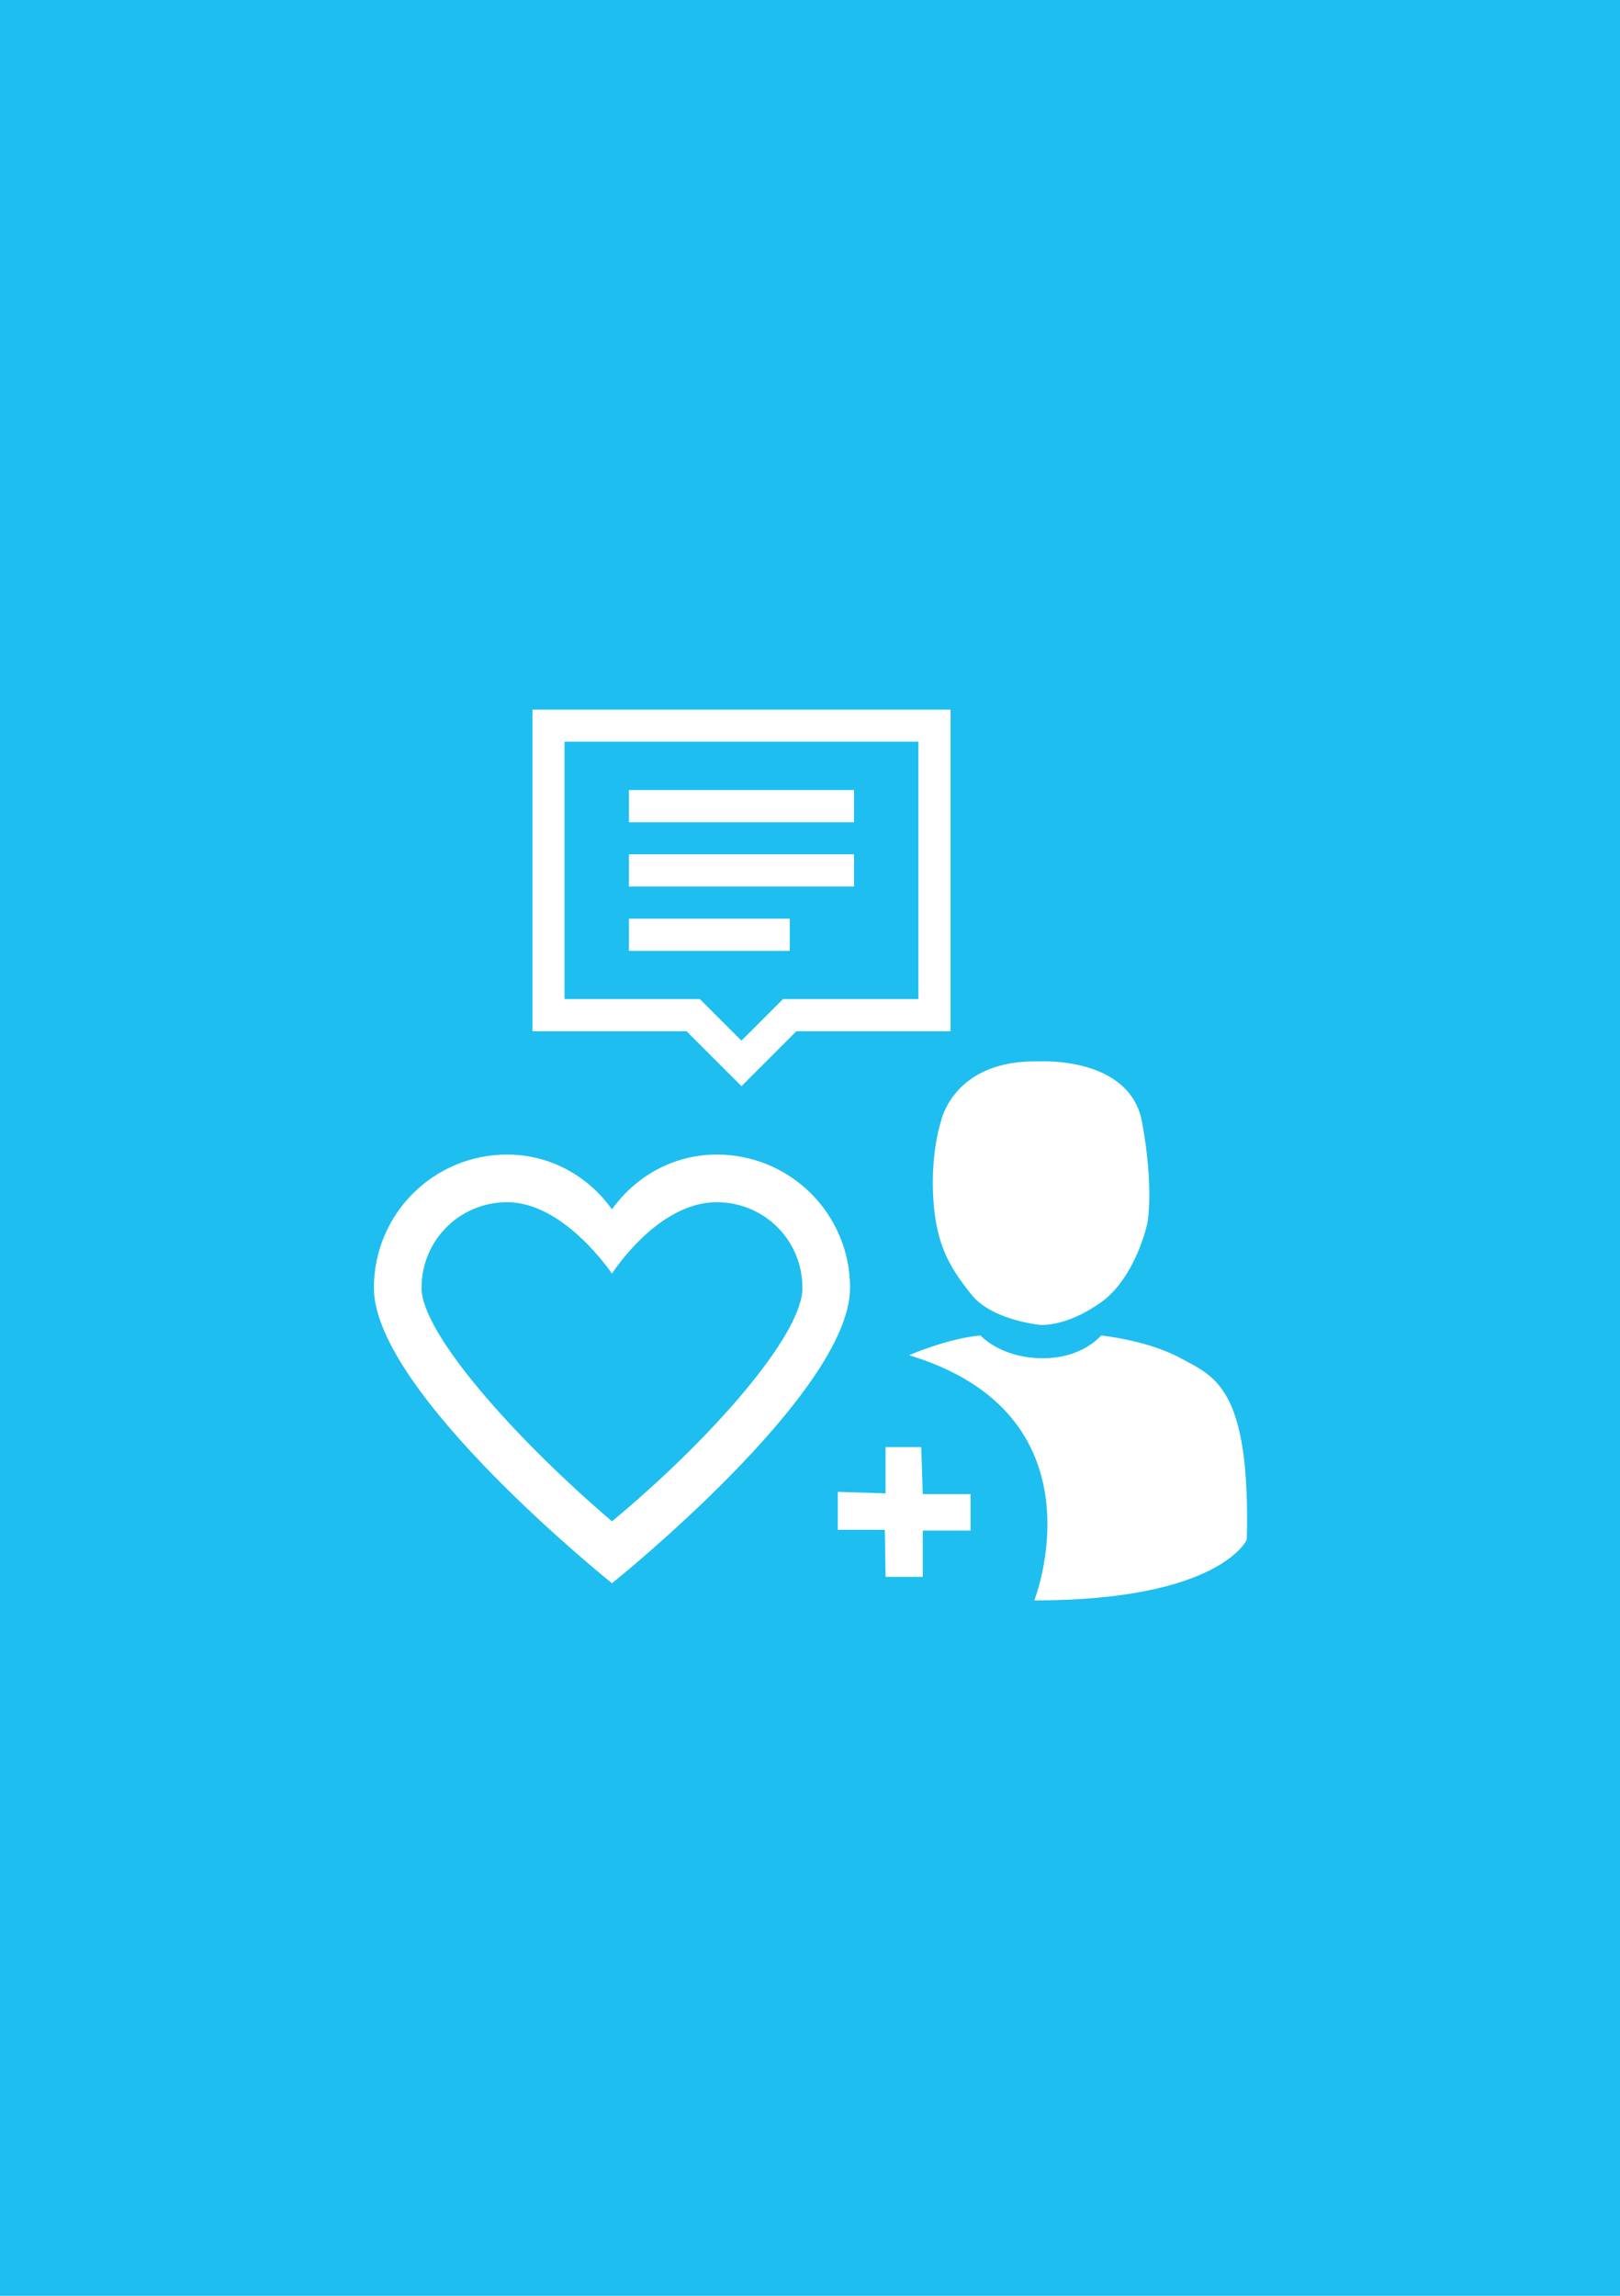 <?xml version="1.0" encoding="utf-8"?>
<!-- Generator: Adobe Illustrator 25.0.0, SVG Export Plug-In . SVG Version: 6.00 Build 0)  -->
<svg version="1.2" baseProfile="tiny" xmlns="http://www.w3.org/2000/svg" xmlns:xlink="http://www.w3.org/1999/xlink" x="0px"
	 y="0px" viewBox="0 0 60 85" overflow="visible" xml:space="preserve">
<g id="фоны">
	<rect id="твитер" fill="#1EBEF0" width="60" height="85"/>
</g>
<g id="иконки">
	<g id="ЛКП">
		<path id="лайк_9_" fill="#FFFFFF" d="M26.546,44.511c1.764,0,3.174,1.411,3.174,3.174
			s-3.439,5.644-7.054,8.642c-3.615-3.086-7.054-6.966-7.054-8.642
			c0-1.764,1.411-3.174,3.174-3.174c2.116,0,3.88,2.645,3.88,2.645
			S24.342,44.511,26.546,44.511 M26.546,42.747c-1.587,0-2.998,0.794-3.88,2.028
			c-0.882-1.235-2.293-2.028-3.88-2.028c-2.734,0-4.938,2.205-4.938,4.938
			c0,3.88,8.818,10.934,8.818,10.934s8.818-7.054,8.818-10.934
			C31.484,44.952,29.28,42.747,26.546,42.747L26.546,42.747z"/>
		<g id="подписчики_3_">
			<g>
				<path fill="#FFFFFF" d="M33.671,50.176c0,0,1.405-0.618,2.642-0.731
					c0,0,0.725,0.815,2.246,0.843c1.521,0.028,2.223-0.843,2.223-0.843
					s1.714,0.17,2.951,0.844c1.237,0.674,2.586,1.067,2.445,6.717
					c0,0-0.984,2.249-7.87,2.249C38.308,59.254,41.007,52.396,33.671,50.176z"/>
				<path fill="#FFFFFF" d="M38.505,39.298c0,0,3.345-0.197,3.794,2.249
					c0.45,2.445,0.197,3.738,0.197,3.738s-0.422,2.024-1.743,2.951
					c-1.321,0.928-2.249,0.815-2.249,0.815s-1.771-0.169-2.53-1.124
					c-0.759-0.956-1.293-1.771-1.405-3.513c-0.112-1.743,0.281-2.895,0.281-2.895
					S35.301,39.214,38.505,39.298z"/>
				<polygon fill="#FFFFFF" points="32.799,58.383 34.177,58.383 34.177,56.668 35.947,56.668 
					35.947,55.319 34.177,55.319 34.12,53.577 32.799,53.577 32.799,55.291 
					31.029,55.235 31.029,56.64 32.771,56.64 				"/>
			</g>
		</g>
		<g id="комменты_2_">
			<g>
				<path fill="#FFFFFF" d="M27.462,40.215l-2.032-2.032H19.721V26.274h15.486v11.909h-5.713
					L27.462,40.215z M20.909,36.99h5.013l1.54,1.54l1.54-1.54h5.013v-9.529
					H20.909V36.99z"/>
			</g>
			<g>
				<rect x="23.293" y="29.25" fill="#FFFFFF" width="8.337" height="1.192"/>
			</g>
			<g>
				<rect x="23.293" y="31.63" fill="#FFFFFF" width="8.337" height="1.192"/>
			</g>
			<g>
				<rect x="23.293" y="34.014" fill="#FFFFFF" width="5.957" height="1.192"/>
			</g>
		</g>
	</g>
</g>
</svg>
